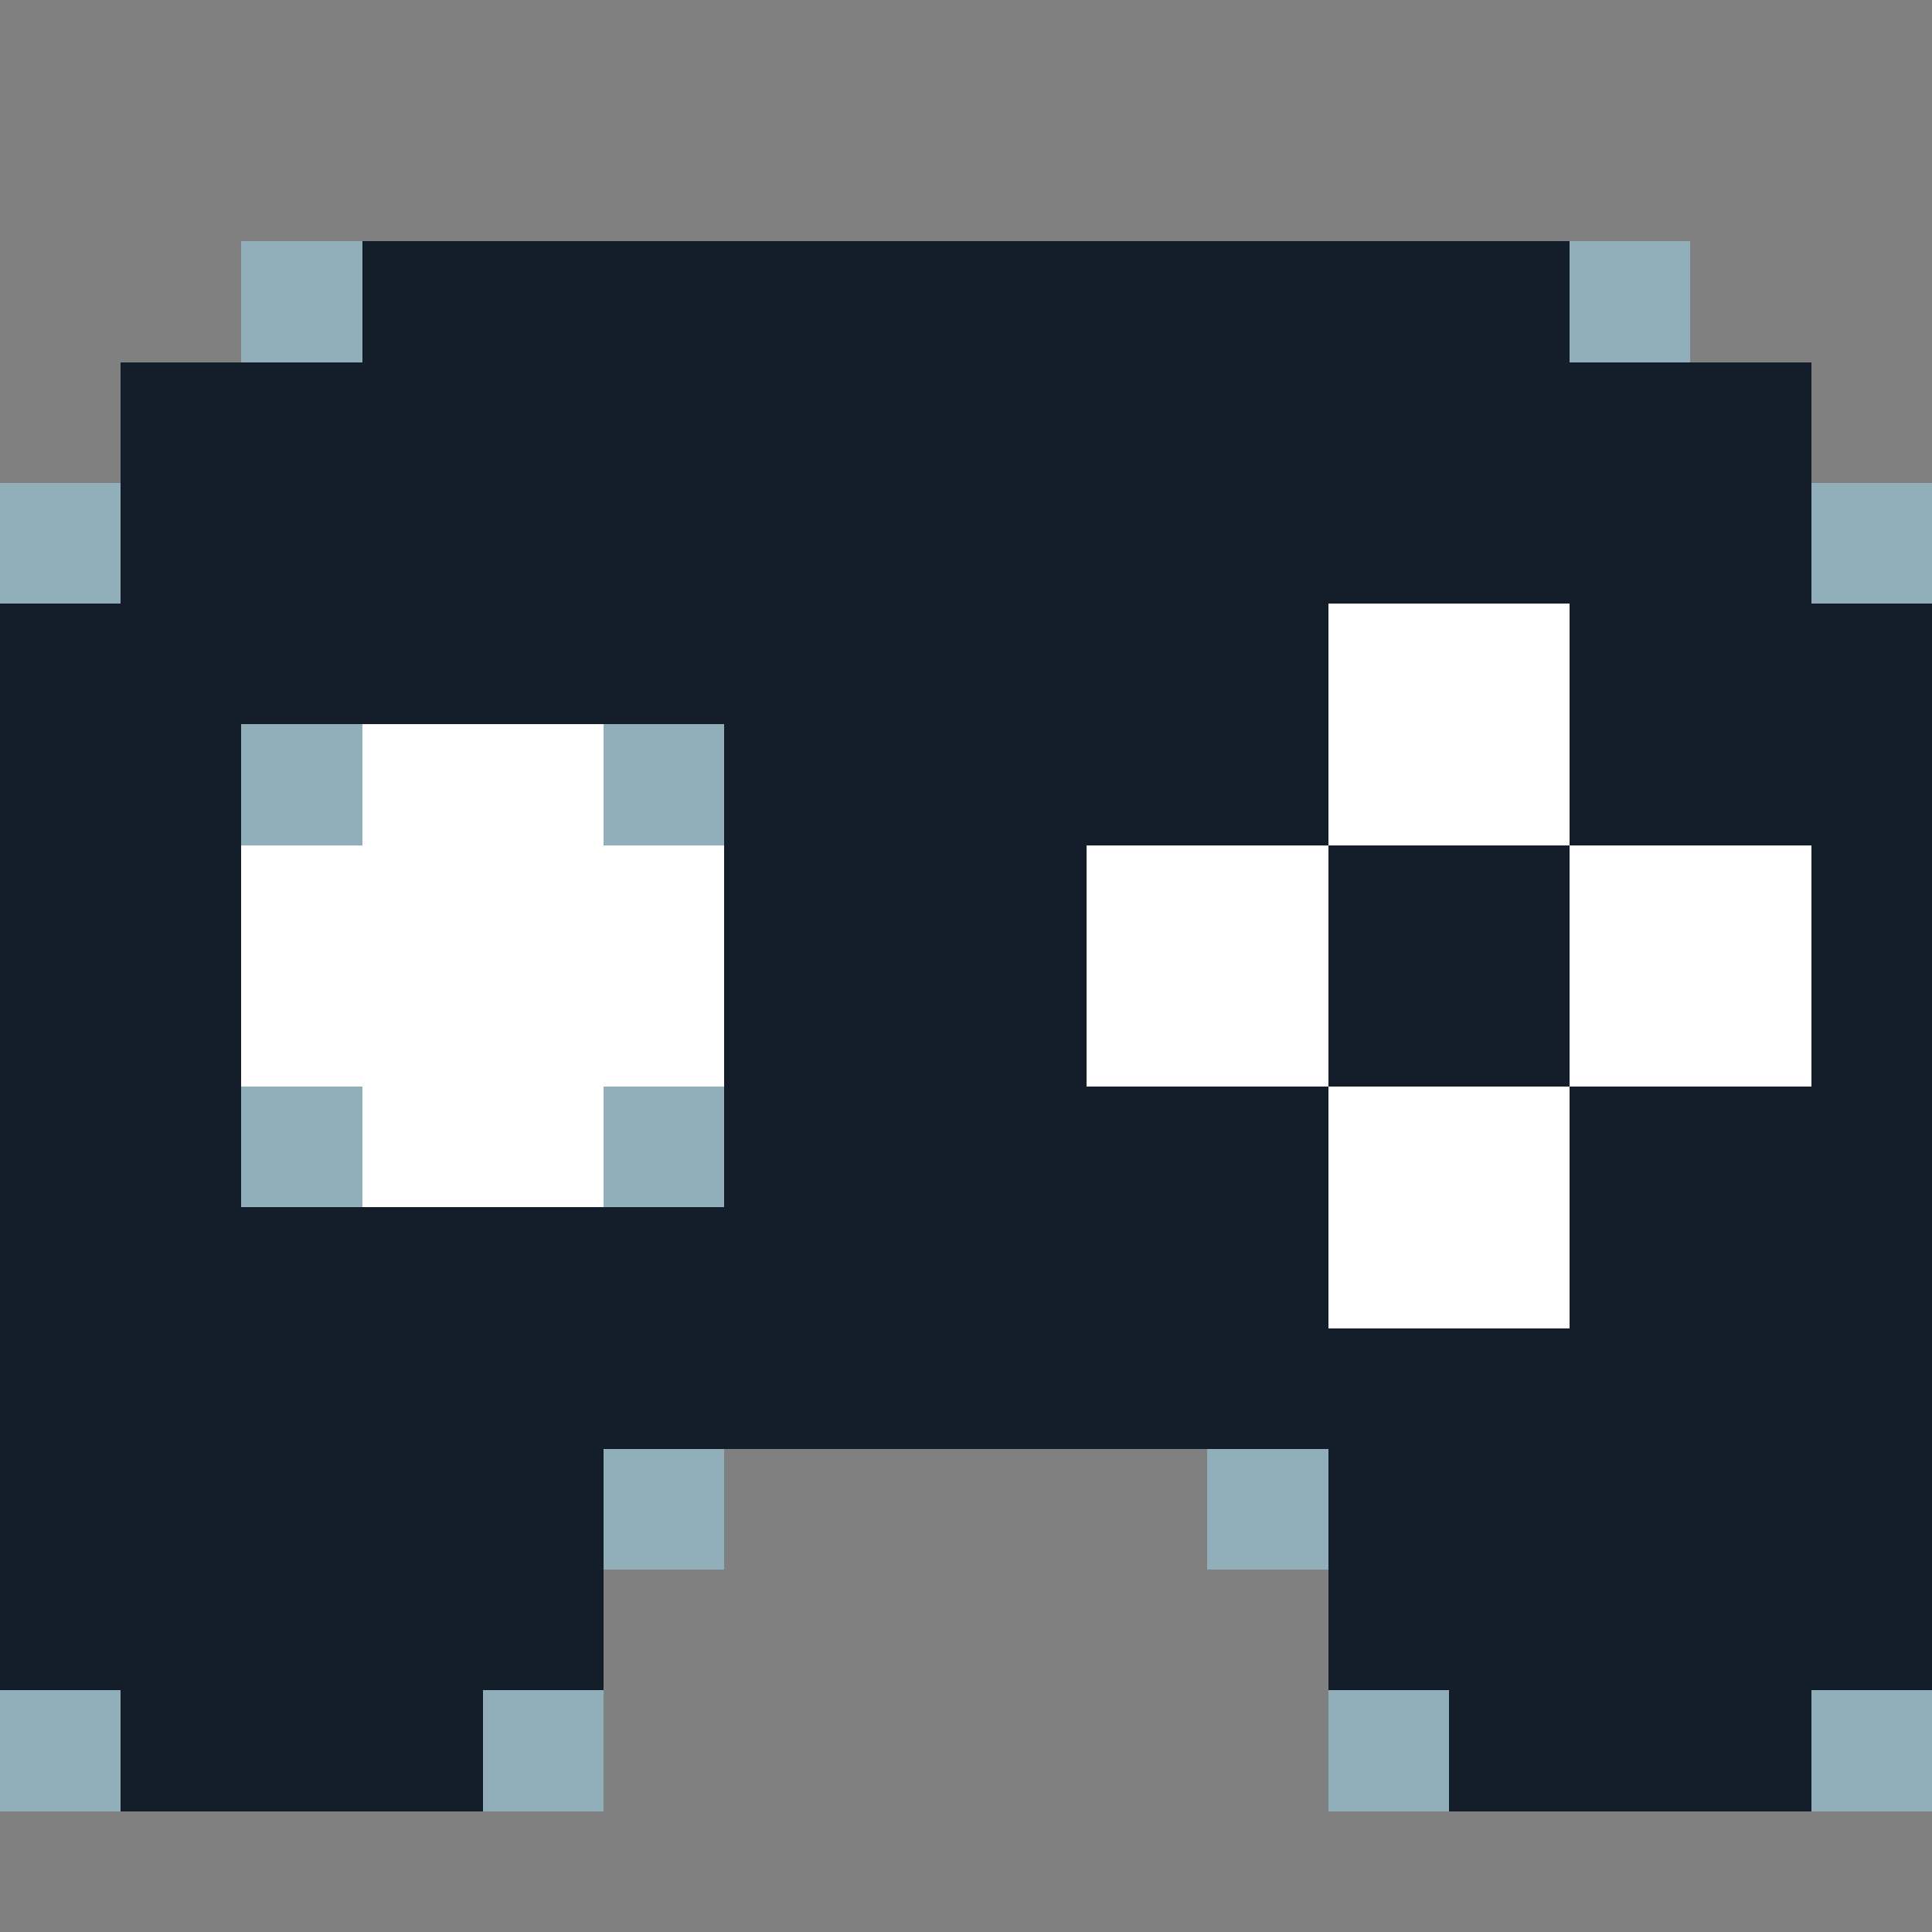 <?xml version="1.0" encoding="UTF-8" ?>
<svg version="1.1" width="16" height="16" xmlns="http://www.w3.org/2000/svg" shape-rendering="crispEdges">
<rect width="100%" height="100%" fill="#808080" stroke="none"/>
<rect x="2" y="2" width="1" height="1" fill="#91AFBA" />
<rect x="3" y="2" width="10" height="3" fill="#141D2A" />
<rect x="13" y="2" width="1" height="1" fill="#91AFBA" />
<rect x="1" y="3" width="2" height="3" fill="#141D2A" />
<rect x="13" y="3" width="2" height="4" fill="#141D2A" />
<rect x="0" y="4" width="1" height="1" fill="#91AFBA" />
<rect x="15" y="4" width="1" height="1" fill="#91AFBA" />
<rect x="0" y="5" width="1" height="9" fill="#141D2A" />
<rect x="3" y="5" width="8" height="1" fill="#141D2A" />
<rect x="11" y="5" width="2" height="2" fill="#FFFFFF" />
<rect x="15" y="5" width="1" height="9" fill="#141D2A" />
<rect x="1" y="6" width="1" height="9" fill="#141D2A" />
<rect x="2" y="6" width="1" height="1" fill="#91AFBA" />
<rect x="3" y="6" width="2" height="4" fill="#FFFFFF" />
<rect x="5" y="6" width="1" height="1" fill="#91AFBA" />
<rect x="6" y="6" width="5" height="1" fill="#141D2A" />
<rect x="2" y="7" width="1" height="2" fill="#FFFFFF" />
<rect x="5" y="7" width="1" height="2" fill="#FFFFFF" />
<rect x="6" y="7" width="3" height="5" fill="#141D2A" />
<rect x="9" y="7" width="2" height="2" fill="#FFFFFF" />
<rect x="11" y="7" width="2" height="2" fill="#141D2A" />
<rect x="13" y="7" width="2" height="2" fill="#FFFFFF" />
<rect x="2" y="9" width="1" height="1" fill="#91AFBA" />
<rect x="5" y="9" width="1" height="1" fill="#91AFBA" />
<rect x="9" y="9" width="2" height="3" fill="#141D2A" />
<rect x="11" y="9" width="2" height="2" fill="#FFFFFF" />
<rect x="13" y="9" width="2" height="6" fill="#141D2A" />
<rect x="2" y="10" width="4" height="2" fill="#141D2A" />
<rect x="11" y="11" width="2" height="3" fill="#141D2A" />
<rect x="2" y="12" width="3" height="2" fill="#141D2A" />
<rect x="5" y="12" width="1" height="1" fill="#91AFBA" />
<rect x="10" y="12" width="1" height="1" fill="#91AFBA" />
<rect x="0" y="14" width="1" height="1" fill="#91AFBA" />
<rect x="2" y="14" width="2" height="1" fill="#141D2A" />
<rect x="4" y="14" width="1" height="1" fill="#91AFBA" />
<rect x="11" y="14" width="1" height="1" fill="#91AFBA" />
<rect x="12" y="14" width="1" height="1" fill="#141D2A" />
<rect x="15" y="14" width="1" height="1" fill="#91AFBA" />
</svg>